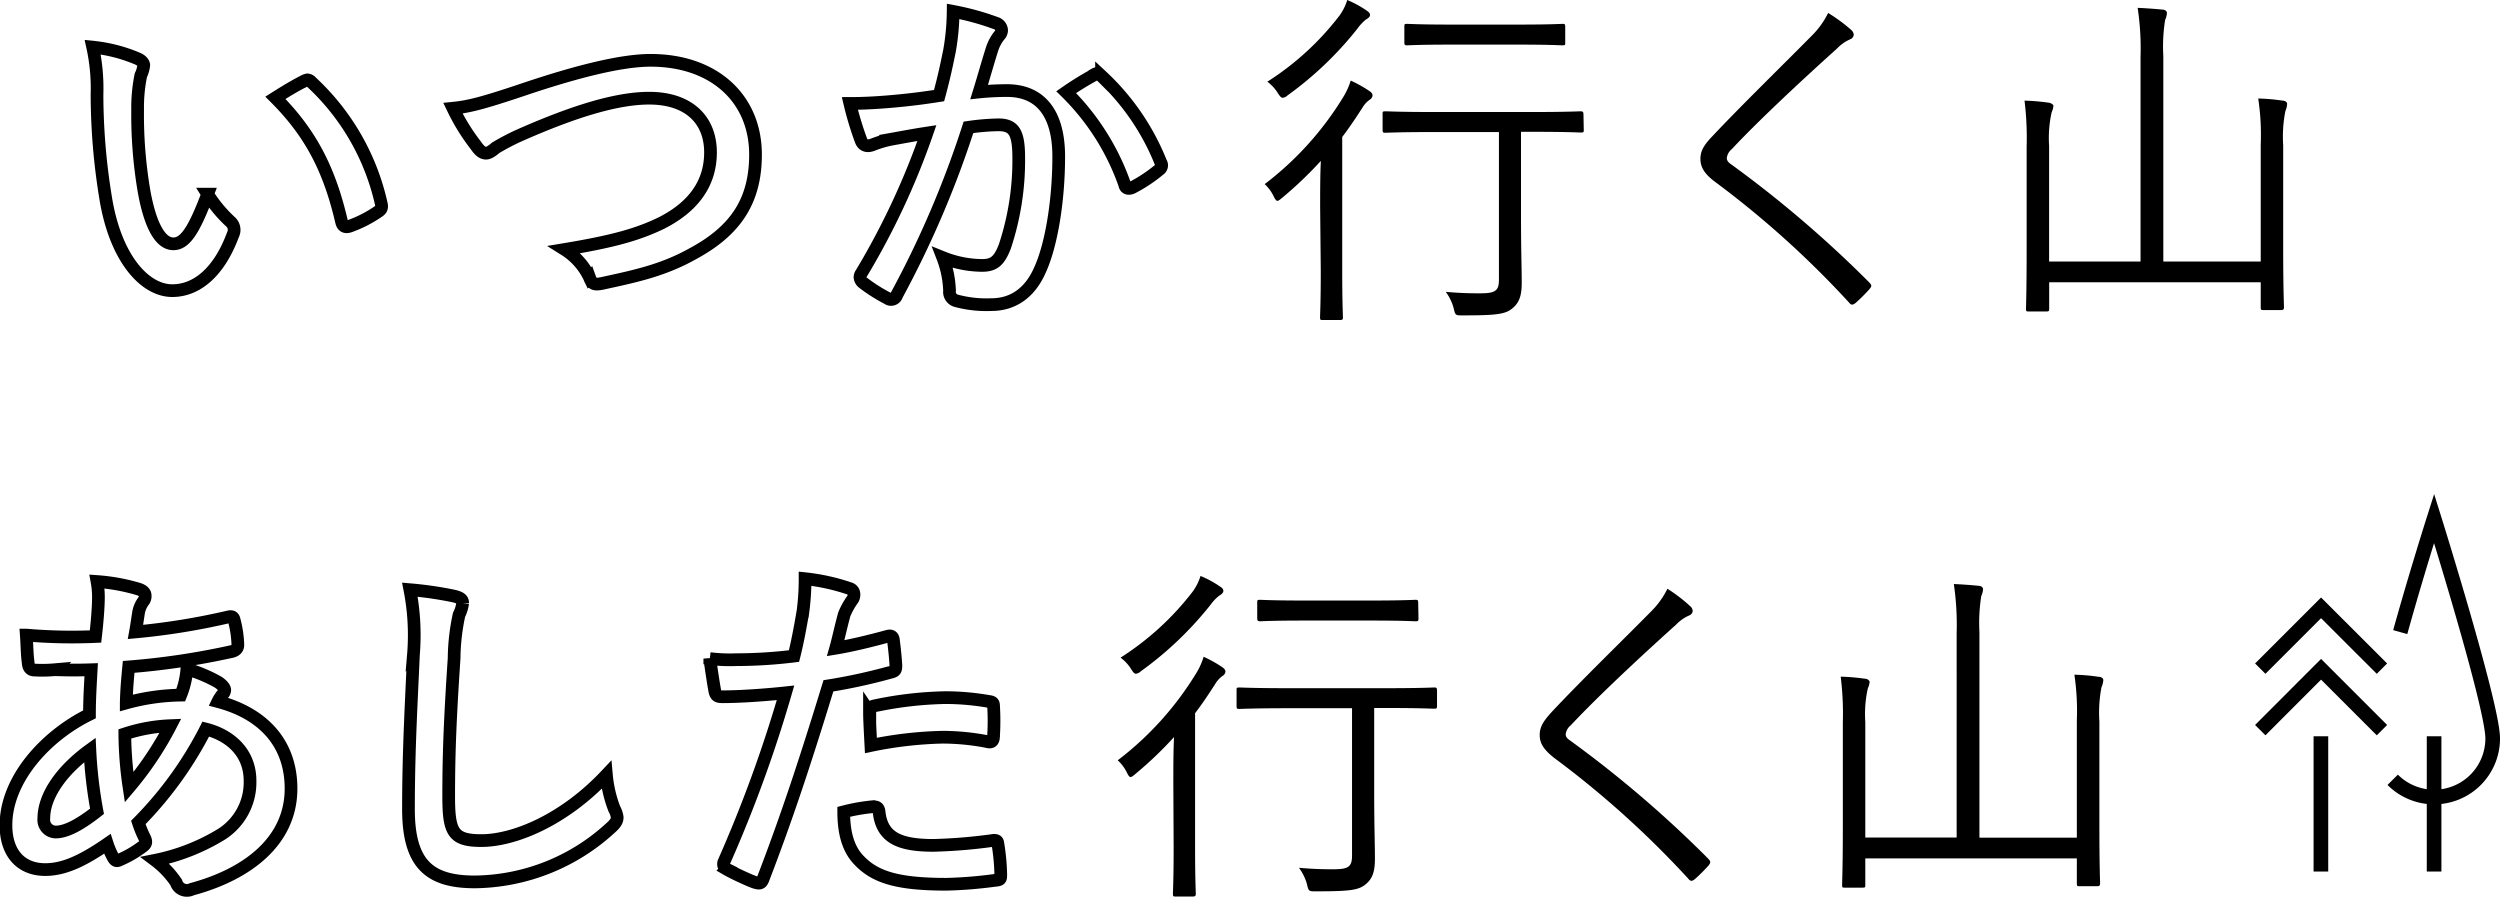 <svg xmlns="http://www.w3.org/2000/svg" width="318.26" height="114.16" viewBox="0 0 318.26 114.16"><title>アセット 1</title><g id="a8533820-1e32-4773-9553-64f64cc11342" data-name="レイヤー 2"><g id="f4922a18-7732-4fce-9e40-034088c0bc77" data-name="Title"><path d="M17.57,7.49c.41.19.73.5.73.82a3.91,3.91,0,0,1-.37,1.27A20.54,20.54,0,0,0,17.52,14a57.88,57.88,0,0,0,.82,10.36c.64,3.59,1.82,6.68,3.73,6.68,1.45,0,2.58-1.59,4.36-6.32a17.27,17.27,0,0,0,2.9,3.5,1.38,1.38,0,0,1,.32,1.68C27.92,34.56,25.11,37,21.93,37c-3.54,0-7.27-4.18-8.49-11.86A81.92,81.92,0,0,1,12.35,12,24.49,24.49,0,0,0,11.8,6,19.63,19.63,0,0,1,17.57,7.49Zm21.07,2.87a1.51,1.51,0,0,1,.5-.19.72.72,0,0,1,.5.28A30,30,0,0,1,48.55,26c.13.59-.14.77-.5,1A15.72,15.72,0,0,1,44.5,28.8c-.54.18-.86,0-1-.5C42,21.8,39.69,17.08,35.06,12.45,36.78,11.36,37.92,10.72,38.64,10.36Z" style="fill:none;stroke:#000;stroke-width:1.617px"/><path d="M66.47,11.45c7-2.37,12.67-3.77,16.35-3.77,8.13,0,13.36,4.9,13.36,12,0,5.95-2.59,9.72-8,12.63-3.81,2.13-7.35,2.86-11.53,3.77-.91.18-1.28.13-1.59-.73a8.5,8.5,0,0,0-3.18-3.59c6-1,9.22-1.86,12.31-3.36,3.86-1.95,6.26-4.86,6.26-9s-2.77-6.9-7.81-6.9c-4.09,0-9.49,1.64-16.39,4.68a29.61,29.61,0,0,0-3.14,1.63c-.63.55-1,.69-1.22.69-.46,0-.82-.28-1.32-1a26.12,26.12,0,0,1-2.91-4.72C59.66,13.58,61.34,13.17,66.47,11.45Z" style="fill:none;stroke:#000;stroke-width:1.617px"/><path d="M120.88,6.45a30.46,30.46,0,0,0,.46-5,33.54,33.54,0,0,1,5.45,1.5,1,1,0,0,1,.72.91,1,1,0,0,1-.31.68,5.51,5.51,0,0,0-.91,1.72c-.59,1.86-1.05,3.55-1.64,5.45,1.23-.13,2.59-.18,3.54-.18,4.27,0,6.59,2.91,6.59,8.4s-.91,11.31-2.45,14.58c-1.32,2.91-3.5,4.27-6.13,4.27a14.79,14.79,0,0,1-4.5-.5,1.17,1.17,0,0,1-.82-1.27,13,13,0,0,0-.86-4.22,13.67,13.67,0,0,0,5,1c1.49,0,2.18-.55,2.9-2.41a34.81,34.81,0,0,0,1.77-11.26c0-3.23-.59-4.23-2.59-4.23a30.39,30.39,0,0,0-3.81.32,125.94,125.94,0,0,1-9.13,21.35.75.75,0,0,1-1.18.41,20.92,20.92,0,0,1-3.14-2,1,1,0,0,1-.36-.68.87.87,0,0,1,.18-.5A95.09,95.09,0,0,0,118,16.94c-1.77.27-3.22.55-4.45.77a13.19,13.19,0,0,0-2.49.73c-.64.23-1.19.14-1.46-.59a40.91,40.91,0,0,1-1.41-4.68c2,0,4-.13,6-.32s3.59-.4,5.36-.68C120.25,9.58,120.56,8,120.88,6.45Zm18.49,3c.32-.18.54-.09.86.23a30.41,30.41,0,0,1,7.54,11,.65.65,0,0,1-.18.91,19.08,19.08,0,0,1-3.41,2.27c-.45.22-.91.18-1-.37a30.78,30.78,0,0,0-7.45-11.76A38.66,38.66,0,0,1,139.37,9.49Z" style="fill:none;stroke:#000;stroke-width:1.617px"/><path d="M168.06,26.39c0-1.82,0-4.18.09-5.91a48.82,48.82,0,0,1-4.9,4.68c-.32.28-.51.41-.64.41s-.27-.18-.45-.54A5.14,5.14,0,0,0,161,23.44a40.3,40.3,0,0,0,9.95-11,9,9,0,0,0,1-2.18,16.27,16.27,0,0,1,2.37,1.32c.32.22.41.36.41.59a.71.71,0,0,1-.32.5,3.27,3.27,0,0,0-1,1.09c-.82,1.27-1.64,2.5-2.54,3.68V34.52c0,3.95.09,5.63.09,5.86s0,.36-.37.36h-2.18c-.32,0-.36,0-.36-.36s.09-1.91.09-5.86ZM173.87,2.5a6,6,0,0,0-1.09,1.18,44.25,44.25,0,0,1-8.85,8.45,1.11,1.11,0,0,1-.64.32c-.18,0-.36-.19-.64-.64a5.48,5.48,0,0,0-1.31-1.41A35.64,35.64,0,0,0,170.51,2a6.69,6.69,0,0,0,1-2A13.46,13.46,0,0,1,174,1.36c.27.19.41.32.41.55S174.19,2.32,173.87,2.5Zm27.75,14c0,.32,0,.37-.36.37s-1.73-.09-6.18-.09h-1.45V27.3c0,4.54.09,6.72.09,8.35.05,2-.32,2.91-1.23,3.64s-2.08.86-6.31.86c-.91,0-.91,0-1.13-.95a6.43,6.43,0,0,0-1-2.05,43,43,0,0,0,4.36.19c1.91,0,2.41-.28,2.41-1.73V16.81h-8.22c-4.45,0-5.95.09-6.22.09s-.37,0-.37-.37v-2c0-.31,0-.36.37-.36s1.77.09,6.22.09h12.44c4.45,0,5.95-.09,6.18-.09s.36.05.36.36ZM199.26,5.41c0,.31,0,.36-.36.36s-1.5-.09-5.63-.09h-8.54c-4.09,0-5.36.09-5.59.09s-.36,0-.36-.36v-2c0-.32,0-.37.36-.37s1.5.09,5.59.09h8.54c4.13,0,5.36-.09,5.63-.09s.36,0,.36.37Z"/><path d="M235.68,3.82a.93.93,0,0,1,.31.59.68.68,0,0,1-.45.59,5.19,5.19,0,0,0-1.68,1.18c-4.45,4-10,9.17-13.4,12.81a1.7,1.7,0,0,0-.63,1.13c0,.32.18.55.58.82a146.11,146.11,0,0,1,17.54,15c.32.36.41.45,0,.91a19.85,19.85,0,0,1-1.73,1.72c-.36.27-.54.32-.86-.09a121.39,121.39,0,0,0-17.12-15.4c-1.23-.95-1.77-1.77-1.77-2.86s.54-1.86,1.59-2.95c3.68-3.91,8.63-8.72,12.67-12.81a10.65,10.65,0,0,0,2-2.81A21.14,21.14,0,0,1,235.68,3.82Z"/><path d="M287.8,18.39a30.89,30.89,0,0,0-.32-5.85,24.86,24.86,0,0,1,3.09.27c.32,0,.59.18.59.41a2.56,2.56,0,0,1-.22.91,16.76,16.76,0,0,0-.28,4.36V31.75c0,5,.1,7.13.1,7.36s-.05.36-.37.36h-2.22c-.32,0-.37,0-.37-.36V35.93H260.87v3.36c0,.32-.05.36-.36.36h-2.23c-.32,0-.36,0-.36-.36S258,36.88,258,32V18.67a38.74,38.74,0,0,0-.27-5.86,27.71,27.71,0,0,1,3.13.27c.27.05.55.23.55.41a2.72,2.72,0,0,1-.23.82,15.1,15.1,0,0,0-.32,4.27V33.29H272.5V7.22A34.42,34.42,0,0,0,272.13,1c1.18.05,2.32.14,3.23.23.27,0,.5.22.5.41a2.53,2.53,0,0,1-.23.9,21.27,21.27,0,0,0-.23,4.59V33.29h12.4Z"/><path d="M17.66,75c.54.18.82.46.82.82a1,1,0,0,1-.23.73,3.44,3.44,0,0,0-.64,1.63c-.13.82-.22,1.5-.36,2.27a87.49,87.49,0,0,0,11.81-1.91c.54-.13.68.05.77.46a13.89,13.89,0,0,1,.45,3.09c0,.59-.45.81-1,.9a95,95,0,0,1-12.9,1.91c-.18,1.91-.27,3-.31,4.59a27.44,27.44,0,0,1,6.94-1,11,11,0,0,0,.78-3.32,18.68,18.68,0,0,1,4,1.68c.54.37.82.73.82,1a.76.76,0,0,1-.28.55,4.34,4.34,0,0,0-.59.91c5.86,1.54,9.31,5.4,9.31,11.08,0,6.59-5.4,10.86-12.62,12.81a1.42,1.42,0,0,1-2-.86,11.65,11.65,0,0,0-2.68-2.82,25.92,25.92,0,0,0,8.45-3.32,7.81,7.81,0,0,0,3.63-6.81c0-3.63-2.59-5.81-5.63-6.58a47.64,47.64,0,0,1-8.59,11.89,13.91,13.91,0,0,0,.82,2c.27.59.09.82-.36,1.13a13.94,13.94,0,0,1-2.73,1.59c-.45.23-.63.23-.91-.22a9.93,9.93,0,0,1-.77-1.77c-3.22,2.22-5.58,3.27-7.9,3.27-3.09,0-5-2.09-5-5.64,0-5.81,5-11.35,10.63-14.12,0-2,.13-4,.22-5.68-2.68.09-3.9,0-4.68,0A18.1,18.1,0,0,1,4.4,85.3c-.5,0-.78-.28-.82-1-.14-1-.14-2.18-.23-3.45a68.08,68.08,0,0,0,8.81.18c.19-1.63.37-3.68.37-5a11.12,11.12,0,0,0-.18-2A24.44,24.44,0,0,1,17.66,75ZM5.58,104.19a1.55,1.55,0,0,0,1.5,1.73c1.27,0,2.95-.82,5.27-2.64a57.77,57.77,0,0,1-.91-7.81C7.94,98,5.58,101.24,5.58,104.19ZM21.7,92.38a21.2,21.2,0,0,0-5.81,1.05,48.35,48.35,0,0,0,.54,6.81A42,42,0,0,0,21.7,92.38Z" style="fill:none;stroke:#000;stroke-width:1.617px"/><path d="M57.81,75.89c.77.19,1.09.41,1.09.87a4.5,4.5,0,0,1-.46,1.5,27.34,27.34,0,0,0-.63,5.54c-.46,7-.69,11.62-.69,17.57,0,4.59.55,5.64,4.18,5.64,4,0,10.36-2.46,15.9-8.36a15.91,15.91,0,0,0,1,4.31,3,3,0,0,1,.37,1.09c0,.41-.18.78-.91,1.41a25.92,25.92,0,0,1-17.21,6.81C54.67,112.27,52,110,52,103c0-7.63.4-14.17.63-19.62a30.25,30.25,0,0,0-.45-8.31A46.48,46.48,0,0,1,57.81,75.89Z" style="fill:none;stroke:#000;stroke-width:1.617px"/><path d="M113,81c.5-.14.68.09.73.45.13,1,.27,2.32.32,3.28,0,.59-.1.72-.69.86a71.69,71.69,0,0,1-7.9,1.72c-3.09,10.09-5.4,17-8.31,24.58-.23.63-.5.59-1,.45s-2.68-1.13-3.63-1.68a.74.74,0,0,1-.37-.91A169.77,169.77,0,0,0,100,88.2c-2.63.28-5.81.5-8,.5-.68,0-.86-.13-1-.72-.18-1-.41-2.5-.64-4.14a20.45,20.45,0,0,0,3.36.14,61,61,0,0,0,7.36-.46c.46-1.81.82-3.81,1.14-5.67a31.68,31.68,0,0,0,.27-4.18,26.19,26.19,0,0,1,5.72,1.27.75.75,0,0,1,.5.73,1.06,1.06,0,0,1-.23.72,9,9,0,0,0-1,1.82c-.45,1.64-.77,3.18-1.09,4.31C108.28,82.21,110.73,81.62,113,81Zm-1.77,21.71c.45,0,.63.18.68.64.36,3.31,2.59,4.27,6.95,4.27a67.27,67.27,0,0,0,7.63-.64c.36,0,.5.05.54.41a27.1,27.1,0,0,1,.37,3.95c0,.55,0,.68-.73.73a55.61,55.61,0,0,1-6.18.5c-6,0-9-.82-11.08-3-1.45-1.45-2-3.58-2-6.22A23.5,23.5,0,0,1,111.19,102.69Zm-.5-12c0-.63.13-.77.82-.9a47.45,47.45,0,0,1,8.85-1,32.32,32.32,0,0,1,5.32.46c.63.09.77.13.77.68a31.15,31.15,0,0,1,0,3.63c0,.77-.22,1-.86.82a30.18,30.18,0,0,0-5.63-.55,50.26,50.26,0,0,0-9.13,1.05C110.78,93.2,110.69,91.56,110.69,90.65Z" style="fill:none;stroke:#000;stroke-width:1.617px"/><path d="M149.37,99.74c0-1.82,0-4.18.09-5.91a47.77,47.77,0,0,1-4.9,4.68c-.32.28-.5.41-.64.41s-.27-.18-.45-.54a5.12,5.12,0,0,0-1.18-1.59,40.26,40.26,0,0,0,9.94-11,9,9,0,0,0,1-2.18,15.62,15.62,0,0,1,2.36,1.32c.32.22.41.36.41.59a.71.71,0,0,1-.32.5,3.38,3.38,0,0,0-1,1.09c-.82,1.27-1.63,2.5-2.54,3.68v17.12c0,3.95.09,5.63.09,5.86s-.05.36-.36.36h-2.18c-.32,0-.37,0-.37-.36s.09-1.91.09-5.86Zm5.82-23.89A5.69,5.69,0,0,0,154.1,77a44.33,44.33,0,0,1-8.86,8.45,1.06,1.06,0,0,1-.64.32c-.18,0-.36-.19-.63-.64a5.35,5.35,0,0,0-1.32-1.41,35.85,35.85,0,0,0,9.18-8.4,6.61,6.61,0,0,0,1-2,13.15,13.15,0,0,1,2.5,1.36c.28.18.41.32.41.55S155.5,75.67,155.19,75.85Zm27.75,14c0,.32-.05.37-.37.37s-1.72-.09-6.17-.09h-1.46v10.49c0,4.54.09,6.72.09,8.35.05,2-.31,2.91-1.22,3.64s-2.09.86-6.31.86c-.91,0-.91,0-1.14-1a6.63,6.63,0,0,0-1-2,43,43,0,0,0,4.36.19c1.9,0,2.4-.28,2.4-1.73V90.16H164c-4.45,0-5.95.09-6.22.09s-.36,0-.36-.37v-2c0-.31,0-.36.36-.36s1.77.09,6.22.09H176.4c4.45,0,5.95-.09,6.17-.09s.37,0,.37.36Zm-2.36-11.12c0,.31-.05.36-.37.36s-1.5-.09-5.63-.09H166c-4.09,0-5.36.09-5.59.09s-.36-.05-.36-.36v-2c0-.32,0-.37.36-.37s1.5.09,5.59.09h8.54c4.13,0,5.36-.09,5.63-.09s.37,0,.37.37Z"/><path d="M215.17,77.17a.9.9,0,0,1,.32.59.68.68,0,0,1-.45.59,5.19,5.19,0,0,0-1.68,1.18c-4.45,4-10,9.17-13.4,12.81a1.68,1.68,0,0,0-.64,1.13c0,.32.18.55.59.82a145.29,145.29,0,0,1,17.53,15c.32.36.41.45.05.91a21.35,21.35,0,0,1-1.73,1.72c-.36.27-.54.32-.86-.09a121.39,121.39,0,0,0-17.12-15.4c-1.23-1-1.77-1.77-1.77-2.86s.54-1.86,1.59-3c3.67-3.91,8.63-8.72,12.67-12.81a10.65,10.65,0,0,0,2-2.81A20.4,20.4,0,0,1,215.17,77.17Z"/><path d="M264.39,91.74a32,32,0,0,0-.31-5.85,25.22,25.22,0,0,1,3.09.27c.31,0,.59.18.59.41a2.65,2.65,0,0,1-.23.91,17.08,17.08,0,0,0-.27,4.36V105.1c0,5,.09,7.13.09,7.36s-.05.36-.37.36h-2.22c-.32,0-.37,0-.37-.36v-3.18H237.46v3.36c0,.32,0,.36-.36.36h-2.23c-.32,0-.36,0-.36-.36s.09-2.41.09-7.27V92a38.66,38.66,0,0,0-.27-5.86,27.71,27.71,0,0,1,3.13.27c.27,0,.55.23.55.41a2.45,2.45,0,0,1-.23.82,15.1,15.1,0,0,0-.32,4.27v14.71h11.63V80.57a35.6,35.6,0,0,0-.36-6.22c1.18.05,2.31.14,3.22.23.27,0,.5.22.5.41a2.53,2.53,0,0,1-.23.9,22.07,22.07,0,0,0-.23,4.59v26.16h12.4Z"/><polyline points="287.74 85.12 295.48 77.38 303.23 85.12" style="fill:none;stroke:#000;stroke-miterlimit:10;stroke-width:1.864px"/><polyline points="287.74 92.95 295.48 85.2 303.23 92.95" style="fill:none;stroke:#000;stroke-miterlimit:10;stroke-width:1.864px"/><line x1="309.87" y1="93.73" x2="309.87" y2="110.95" style="fill:none;stroke:#000;stroke-miterlimit:10;stroke-width:1.864px"/><path d="M305.56,80.47c2-7.21,4.31-14.47,4.31-14.47s7.46,23.84,7.46,28a7.45,7.45,0,0,1-12.73,5.27" style="fill:none;stroke:#000;stroke-miterlimit:10;stroke-width:1.864px"/><line x1="295.46" y1="93.73" x2="295.46" y2="110.95" style="fill:none;stroke:#000;stroke-miterlimit:10;stroke-width:1.864px"/></g></g></svg>